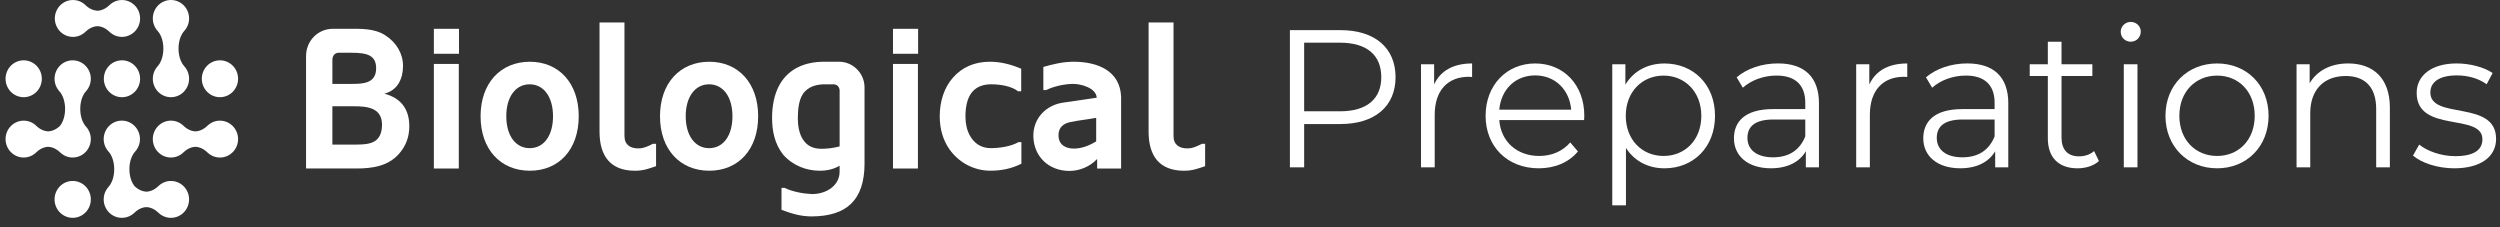 <svg width="264" height="24" viewBox="0 0 264 24" fill="none" xmlns="http://www.w3.org/2000/svg">
<rect x="0" y="0" width="264" height="24" fill="#333333" stroke="none"/>
<path d="M32.32 5.908C32.32 4.329 33.563 3.042 35.14 3.042H36.673C38.041 3.042 39.533 2.957 40.735 3.759C41.856 4.497 42.559 5.657 42.559 6.962C42.559 8.268 42.019 9.533 40.59 9.891C42.248 10.334 43.223 11.429 43.223 13.327C43.223 14.443 42.872 15.413 42.125 16.255C40.944 17.583 39.245 17.793 37.585 17.793H32.319V5.908H32.32ZM35.099 8.86H37.088C38.229 8.86 39.721 8.86 39.721 7.216C39.721 5.846 38.789 5.572 37.151 5.572H35.743C35.368 5.572 35.1 5.888 35.1 6.309V8.86H35.099ZM37.358 11.221H35.099V15.268H37.628C39.141 15.268 40.322 15.058 40.343 13.16C40.322 11.41 38.871 11.221 37.358 11.221Z" fill="white"/>
<path d="M48.469 5.678H45.816V3.042H48.469V5.678ZM48.449 17.795H45.816V6.752H48.449V17.795Z" fill="white"/>
<path d="M55.952 6.521C59.02 6.521 61.114 8.777 61.114 12.275C61.114 15.773 59.041 18.028 55.952 18.028C52.863 18.028 50.749 15.773 50.749 12.275C50.749 8.777 52.863 6.521 55.952 6.521ZM55.931 15.646C57.424 15.646 58.399 14.339 58.399 12.275C58.399 10.211 57.403 8.903 55.931 8.903C54.459 8.903 53.464 10.211 53.464 12.275C53.464 14.339 54.459 15.646 55.931 15.646Z" fill="white"/>
<path d="M65.943 14.361C65.943 15.309 66.585 15.669 67.374 15.669C67.934 15.69 68.451 15.436 68.948 15.184H69.28V17.546C68.492 17.82 67.912 18.03 67.061 18.03C64.492 18.03 63.31 16.513 63.31 13.9V2.369H65.943V14.361Z" fill="white"/>
<path d="M74.9 6.521C77.968 6.521 80.062 8.777 80.062 12.275C80.062 15.773 77.989 18.028 74.9 18.028C71.81 18.028 69.696 15.773 69.696 12.275C69.696 8.777 71.81 6.521 74.9 6.521ZM74.879 15.646C76.371 15.646 77.347 14.339 77.347 12.275C77.347 10.211 76.351 8.903 74.879 8.903C73.407 8.903 72.412 10.211 72.412 12.275C72.412 14.339 73.407 15.646 74.879 15.646Z" fill="white"/>
<path d="M91.296 17.249C91.296 21.169 89.368 22.834 85.719 22.854C84.558 22.854 83.605 22.559 82.527 22.158V19.84H82.859C83.666 20.242 84.807 20.452 85.739 20.493C87.336 20.493 88.663 19.545 88.663 18.132V17.5C88.062 17.858 87.356 18.028 86.569 18.028C85.138 18.028 83.709 17.479 82.693 16.322C81.822 15.205 81.532 13.877 81.532 12.464C81.532 11.242 81.738 9.955 82.36 8.881C83.335 7.216 85.034 6.54 86.941 6.52H88.62C90.071 6.52 91.294 7.742 91.294 9.217V17.247L91.296 17.249ZM88.041 8.903H87.109C86.383 8.903 85.616 9.051 85.036 9.62C84.331 10.317 84.269 11.518 84.249 12.466C84.249 13.204 84.373 14.11 84.788 14.721C85.244 15.459 85.95 15.712 86.757 15.712C87.379 15.712 88.043 15.627 88.665 15.459V9.558C88.665 9.178 88.374 8.905 88.043 8.905L88.041 8.903Z" fill="white"/>
<path d="M96.953 5.678H94.299V3.042H96.953V5.678ZM96.932 17.795H94.299V6.752H96.932V17.795Z" fill="white"/>
<path d="M107.506 9.639C106.821 9.091 105.599 8.901 104.666 8.901C103.671 8.901 102.988 9.259 102.573 9.828C102.117 10.46 101.951 11.346 101.951 12.294C101.951 13.031 102.096 13.726 102.407 14.295C102.843 15.096 103.568 15.644 104.625 15.644C105.599 15.644 106.76 15.455 107.549 15.012H107.86V17.288C106.762 17.837 105.682 18.026 104.584 18.026C102.802 18.026 101.205 17.12 100.252 15.75C99.588 14.802 99.236 13.622 99.236 12.273C99.236 10.65 99.735 9.217 100.626 8.205C101.538 7.151 102.865 6.52 104.503 6.52C105.705 6.52 106.721 6.794 107.839 7.257V9.639H107.508H107.506Z" fill="white"/>
<path d="M115.86 16.785C115.093 17.608 113.993 18.049 112.936 18.049C110.779 18.049 109.185 16.573 109.121 14.424C109.08 12.402 110.573 11.073 112.251 10.841L115.817 10.315C115.733 9.24 114.075 8.86 113.349 8.86C112.417 8.86 111.276 9.113 110.469 9.513H110.178V7.068C111.215 6.773 112.251 6.52 113.392 6.52C115.88 6.52 118.305 7.467 118.389 10.25V17.795H115.86V16.783V16.785ZM113.414 15.69C114.242 15.69 115.072 15.353 115.757 14.931V12.445C114.866 12.613 113.954 12.698 113.042 12.888C112.316 13.035 111.777 13.436 111.777 14.278C111.777 15.311 112.543 15.69 113.414 15.69Z" fill="white"/>
<path d="M123.923 14.361C123.923 15.309 124.565 15.669 125.354 15.669C125.914 15.69 126.431 15.436 126.93 15.184H127.261V17.546C126.474 17.82 125.894 18.03 125.043 18.03C122.473 18.03 121.292 16.513 121.292 13.9V2.369H123.925V14.361H123.923Z" fill="white"/>
<path d="M147.37 8.15C147.37 11.234 145.171 13.098 141.547 13.098H137.719V17.671H136.214V3.182H141.547C145.171 3.182 147.37 5.046 147.37 8.148V8.15ZM145.863 8.15C145.863 5.833 144.357 4.508 141.506 4.508H137.719V11.753H141.506C144.355 11.753 145.863 10.428 145.863 8.15Z" fill="white"/>
<path d="M155.454 6.701V8.13C155.331 8.13 155.21 8.109 155.108 8.109C152.869 8.109 151.505 9.558 151.505 12.123V17.671H150.059V6.784H151.444V8.917C152.115 7.467 153.479 6.701 155.454 6.701Z" fill="white"/>
<path d="M167.282 12.681H158.325C158.489 14.959 160.197 16.469 162.538 16.469C163.841 16.469 165.002 15.992 165.815 15.041L166.63 15.992C165.674 17.152 164.187 17.773 162.497 17.773C159.159 17.773 156.879 15.455 156.879 12.227C156.879 9 159.097 6.701 162.11 6.701C165.123 6.701 167.302 8.956 167.302 12.227C167.302 12.35 167.282 12.517 167.282 12.681ZM158.325 11.584H165.918C165.735 9.452 164.207 7.963 162.11 7.963C160.013 7.963 158.508 9.454 158.323 11.584H158.325Z" fill="white"/>
<path d="M181.106 12.227C181.106 15.538 178.827 17.773 175.773 17.773C174.063 17.773 172.596 17.027 171.701 15.62V21.683H170.255V6.784H171.64V8.937C172.514 7.488 174.001 6.703 175.773 6.703C178.827 6.703 181.106 8.937 181.106 12.229V12.227ZM179.66 12.227C179.66 9.702 177.93 7.984 175.671 7.984C173.411 7.984 171.681 9.702 171.681 12.227C171.681 14.753 173.391 16.469 175.671 16.469C177.95 16.469 179.66 14.772 179.66 12.227Z" fill="white"/>
<path d="M192.082 10.922V17.669H190.697V15.972C190.046 17.088 188.784 17.771 187.013 17.771C184.59 17.771 183.105 16.488 183.105 14.604C183.105 12.928 184.164 11.52 187.238 11.52H190.638V10.858C190.638 8.996 189.599 7.98 187.604 7.98C186.22 7.98 184.917 8.476 184.043 9.263L183.391 8.166C184.471 7.235 186.058 6.697 187.748 6.697C190.517 6.697 192.084 8.105 192.084 10.918L192.082 10.922ZM190.638 14.399V12.619H187.279C185.204 12.619 184.53 13.446 184.53 14.564C184.53 15.826 185.528 16.613 187.238 16.613C188.948 16.613 190.068 15.826 190.638 14.398V14.399Z" fill="white"/>
<path d="M201.407 6.701V8.13C201.284 8.13 201.163 8.109 201.061 8.109C198.822 8.109 197.458 9.558 197.458 12.123V17.671H196.014V6.784H197.398V8.917C198.07 7.467 199.434 6.701 201.409 6.701H201.407Z" fill="white"/>
<path d="M212.075 10.922V17.669H210.691V15.972C210.039 17.088 208.778 17.771 207.006 17.771C204.583 17.771 203.098 16.488 203.098 14.604C203.098 12.928 204.157 11.52 207.231 11.52H210.631V10.858C210.631 8.996 209.593 7.98 207.598 7.98C206.213 7.98 204.911 8.476 204.036 9.263L203.385 8.166C204.464 7.235 206.051 6.697 207.741 6.697C210.51 6.697 212.077 8.105 212.077 10.918L212.075 10.922ZM210.631 14.399V12.619H207.272C205.197 12.619 204.524 13.446 204.524 14.564C204.524 15.826 205.521 16.613 207.231 16.613C208.941 16.613 210.062 15.826 210.631 14.398V14.399Z" fill="white"/>
<path d="M221.646 17.008C221.076 17.527 220.22 17.774 219.387 17.774C217.371 17.774 216.251 16.617 216.251 14.607V8.025H214.338V6.784H216.251V4.404H217.697V6.784H220.953V8.025H217.697V14.524C217.697 15.807 218.348 16.511 219.549 16.511C220.138 16.511 220.728 16.323 221.136 15.953L221.646 17.008Z" fill="white"/>
<path d="M223.948 3.349C223.948 2.791 224.415 2.314 225.007 2.314C225.598 2.314 226.065 2.77 226.065 3.328C226.065 3.928 225.617 4.404 225.007 4.404C224.396 4.404 223.948 3.93 223.948 3.349ZM224.273 6.784H225.717V17.671H224.273V6.784Z" fill="white"/>
<path d="M228.673 12.227C228.673 8.998 230.993 6.701 234.127 6.701C237.261 6.701 239.562 8.998 239.562 12.227C239.562 15.457 237.262 17.773 234.127 17.773C230.991 17.773 228.673 15.455 228.673 12.227ZM238.098 12.227C238.098 9.681 236.408 7.984 234.129 7.984C231.849 7.984 230.139 9.681 230.139 12.227C230.139 14.774 231.849 16.469 234.129 16.469C236.408 16.469 238.098 14.772 238.098 12.227Z" fill="white"/>
<path d="M252.369 11.357V17.671H250.925V11.503C250.925 9.206 249.745 8.026 247.708 8.026C245.407 8.026 243.962 9.473 243.962 11.957V17.669H242.516V6.783H243.9V8.79C244.674 7.465 246.12 6.699 247.972 6.699C250.577 6.699 252.369 8.23 252.369 11.355V11.357Z" fill="white"/>
<path d="M254.814 16.427L255.466 15.27C256.32 15.953 257.766 16.49 259.273 16.49C261.309 16.49 262.143 15.786 262.143 14.71C262.143 11.874 255.201 14.11 255.201 9.804C255.201 8.026 256.707 6.699 259.435 6.699C260.819 6.699 262.327 7.093 263.222 7.713L262.591 8.894C261.655 8.232 260.535 7.963 259.435 7.963C257.501 7.963 256.645 8.729 256.645 9.764C256.645 12.702 263.587 10.489 263.587 14.668C263.587 16.55 261.958 17.773 259.169 17.773C257.397 17.773 255.687 17.194 254.812 16.427H254.814Z" fill="white"/>
<path d="M4.271 9.062C4.676 8.069 4.212 6.93 3.235 6.519C2.258 6.107 1.137 6.579 0.733 7.572C0.328 8.566 0.792 9.704 1.769 10.116C2.746 10.527 3.866 10.056 4.271 9.062Z" fill="white"/>
<path d="M12.88 10.264C13.937 10.264 14.794 9.392 14.794 8.317C14.794 7.242 13.937 6.37 12.88 6.37C11.822 6.37 10.965 7.242 10.965 8.317C10.965 9.392 11.822 10.264 12.88 10.264Z" fill="white"/>
<path d="M7.974 22.978C9.019 22.811 9.733 21.814 9.568 20.752C9.404 19.69 8.424 18.965 7.379 19.132C6.334 19.299 5.621 20.295 5.785 21.358C5.949 22.42 6.929 23.145 7.974 22.978Z" fill="white"/>
<path d="M23.226 10.264C24.284 10.264 25.141 9.392 25.141 8.317C25.141 7.242 24.284 6.37 23.226 6.37C22.169 6.37 21.311 7.242 21.311 8.317C21.311 9.392 22.169 10.264 23.226 10.264Z" fill="white"/>
<path d="M18.053 10.264C19.11 10.264 19.968 9.391 19.968 8.317C19.968 7.8 19.769 7.333 19.447 6.985H19.449C18.812 6.281 18.855 5.131 18.855 5.131C18.855 5.131 18.81 3.982 19.449 3.279H19.447C19.769 2.931 19.968 2.463 19.968 1.947C19.968 0.872 19.11 0 18.053 0C16.996 0 16.138 0.872 16.138 1.947C16.138 2.463 16.337 2.931 16.659 3.279H16.655C17.292 3.982 17.249 5.133 17.249 5.133C17.249 5.133 17.294 6.281 16.655 6.985H16.659C16.337 7.333 16.138 7.8 16.138 8.317C16.138 9.391 16.996 10.264 18.053 10.264Z" fill="white"/>
<path d="M7.677 6.37C6.62 6.37 5.762 7.242 5.762 8.317C5.762 8.833 5.961 9.301 6.283 9.649H6.279C6.915 10.352 6.873 11.503 6.873 11.503C6.873 11.503 6.914 12.621 6.303 13.327C5.695 13.892 5.09 13.87 5.09 13.87H5.084C5.084 13.87 4.474 13.892 3.862 13.317C3.516 12.961 3.034 12.74 2.501 12.74C1.444 12.74 0.587 13.612 0.587 14.687C0.587 15.761 1.444 16.634 2.501 16.634C3.009 16.634 3.469 16.431 3.811 16.104C4.44 15.48 5.084 15.506 5.084 15.506V15.502H5.09V15.506C5.09 15.506 5.734 15.48 6.363 16.106V16.102C6.448 16.183 6.541 16.259 6.64 16.323C6.688 16.356 6.739 16.386 6.791 16.414L6.804 16.42C6.852 16.445 6.901 16.469 6.953 16.49C6.962 16.494 6.973 16.497 6.982 16.501C7.027 16.52 7.074 16.537 7.12 16.55C7.139 16.556 7.157 16.56 7.176 16.566C7.217 16.577 7.256 16.588 7.297 16.596C7.329 16.602 7.36 16.605 7.392 16.611C7.422 16.615 7.451 16.622 7.483 16.624C7.546 16.63 7.61 16.634 7.675 16.634C8.732 16.634 9.59 15.761 9.59 14.687C9.59 14.621 9.586 14.556 9.58 14.492C9.576 14.462 9.571 14.431 9.567 14.401C9.562 14.369 9.56 14.335 9.552 14.305C9.545 14.263 9.534 14.223 9.523 14.184C9.517 14.165 9.513 14.144 9.508 14.125C9.493 14.078 9.476 14.032 9.459 13.987C9.456 13.976 9.452 13.964 9.448 13.955C9.428 13.904 9.405 13.854 9.381 13.807L9.374 13.792C9.348 13.741 9.318 13.69 9.288 13.641V13.637C9.223 13.537 9.15 13.442 9.068 13.355H9.07C8.434 12.651 8.477 11.503 8.477 11.503C8.477 11.503 8.432 10.354 9.07 9.651H9.068C9.39 9.303 9.59 8.835 9.59 8.319C9.59 7.244 8.732 6.372 7.675 6.372L7.677 6.37Z" fill="white"/>
<path d="M11.566 3.362C11.908 3.691 12.37 3.895 12.88 3.895C13.937 3.895 14.794 3.023 14.794 1.949C14.794 0.874 13.937 0.002 12.88 0.002C12.37 0.002 11.908 0.206 11.566 0.535C10.937 1.158 10.293 1.131 10.293 1.131H10.287C10.287 1.131 9.677 1.154 9.065 0.579C8.719 0.223 8.237 0.002 7.705 0.002C6.648 0.002 5.79 0.874 5.79 1.949C5.79 3.023 6.648 3.895 7.705 3.895C8.213 3.895 8.672 3.693 9.015 3.366C9.644 2.741 10.287 2.768 10.287 2.768V2.764H10.293V2.768C10.293 2.768 10.937 2.741 11.566 3.368V3.364V3.362Z" fill="white"/>
<path d="M18.051 19.108C17.541 19.108 17.08 19.313 16.737 19.642C16.108 20.264 15.464 20.238 15.464 20.238H15.459C15.459 20.238 14.848 20.261 14.236 19.685C14.225 19.674 14.214 19.665 14.205 19.653C13.628 18.946 13.667 17.869 13.667 17.869C13.667 17.869 13.622 16.721 14.26 16.017H14.259C14.581 15.669 14.78 15.202 14.78 14.685C14.78 13.611 13.922 12.738 12.865 12.738C11.808 12.738 10.95 13.611 10.95 14.685C10.95 15.202 11.149 15.669 11.471 16.017H11.467C12.104 16.721 12.061 17.871 12.061 17.871C12.061 17.871 12.105 19.019 11.467 19.723H11.471C11.149 20.071 10.95 20.539 10.95 21.055C10.95 22.13 11.808 23.002 12.865 23.002H12.87H12.876C13.384 23.002 13.844 22.799 14.186 22.472C14.815 21.848 15.459 21.874 15.459 21.874V21.871H15.464V21.874C15.464 21.874 16.108 21.848 16.737 22.474V22.47C17.08 22.799 17.541 23.004 18.051 23.004C19.108 23.004 19.966 22.132 19.966 21.057C19.966 19.982 19.108 19.11 18.051 19.11V19.108Z" fill="white"/>
<path d="M23.226 12.74C22.716 12.74 22.255 12.944 21.912 13.274C21.283 13.896 20.64 13.87 20.64 13.87H20.634C20.634 13.87 20.024 13.892 19.411 13.317C19.065 12.961 18.583 12.74 18.051 12.74C16.994 12.74 16.136 13.612 16.136 14.687C16.136 15.761 16.994 16.634 18.051 16.634C18.559 16.634 19.019 16.431 19.361 16.104C19.99 15.48 20.634 15.506 20.634 15.506V15.502H20.64V15.506C20.64 15.506 21.283 15.48 21.912 16.106V16.102C22.255 16.431 22.716 16.636 23.226 16.636C24.283 16.636 25.141 15.763 25.141 14.689C25.141 13.614 24.283 12.742 23.226 12.742V12.74Z" fill="white"/>
</svg>
